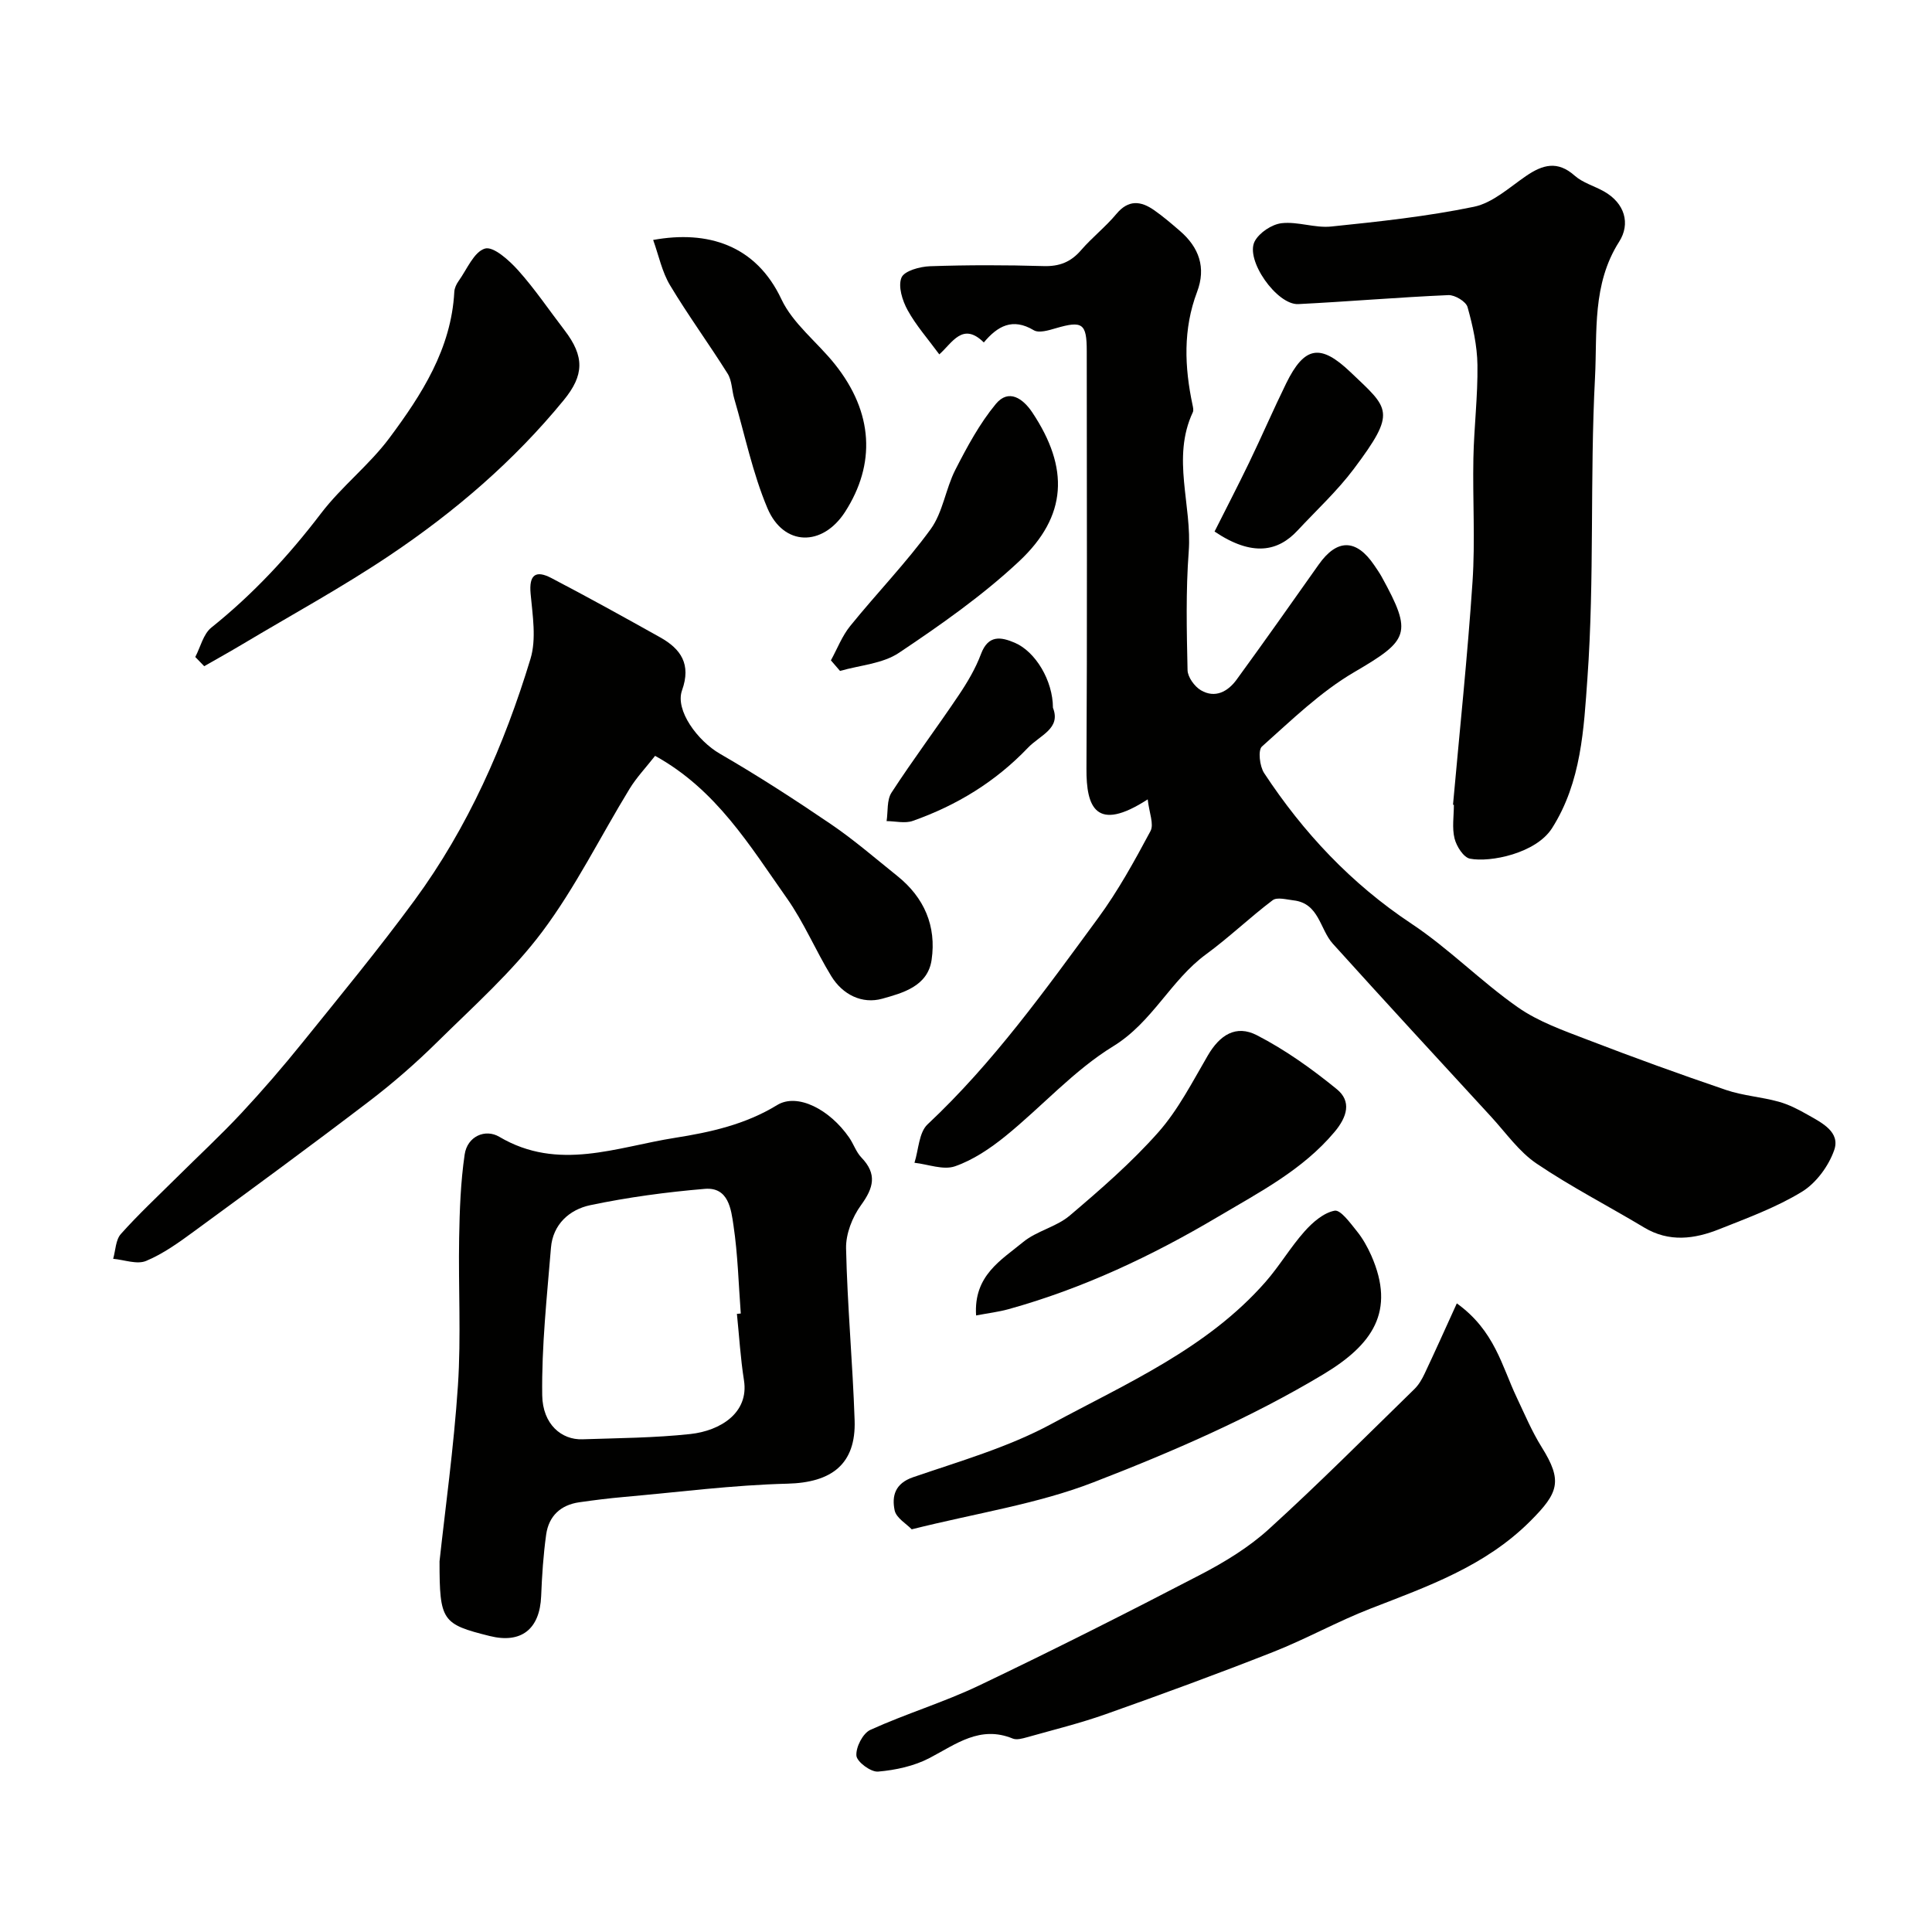 <svg enable-background="new 0 0 400 400" viewBox="0 0 400 400" xmlns="http://www.w3.org/2000/svg"><g fill="#010100"><path d="m237.62 165.5c-10.76 6.97-12.73 1.55-12.68-6.35.16-28.83.07-57.66.06-86.48 0-5.73-.9-6.32-6.41-4.71-1.47.43-3.49 1.05-4.56.41-4.4-2.63-7.5-.86-10.34 2.53-4.39-4.33-6.53.1-9.22 2.47-2.36-3.22-4.82-5.99-6.56-9.16-1.09-1.98-2.01-4.93-1.27-6.73.57-1.4 3.82-2.29 5.92-2.36 7.82-.27 15.66-.26 23.49-.03 3.28.1 5.65-.83 7.77-3.29 2.28-2.64 5.09-4.83 7.32-7.51 2.49-2.99 5.04-2.7 7.79-.79 1.88 1.31 3.63 2.82 5.36 4.31 3.96 3.41 5.46 7.59 3.55 12.63-2.92 7.72-2.61 15.54-.93 23.43.1.48.24 1.08.05 1.48-4.45 9.49-.12 19.24-.85 28.86-.61 8.14-.42 16.36-.24 24.53.03 1.44 1.44 3.39 2.76 4.17 2.94 1.73 5.58.29 7.39-2.19 5.75-7.89 11.37-15.86 17-23.83 3.79-5.37 7.77-5.36 11.48.1.55.81 1.11 1.61 1.58 2.46 6.47 11.75 5.6 13.09-5.72 19.72-6.99 4.09-12.98 9.95-19.09 15.39-.85.76-.47 4.08.45 5.49 8.13 12.35 18.02 22.9 30.49 31.18 7.76 5.15 14.39 11.96 22.03 17.31 4.28 3 9.47 4.82 14.42 6.72 9.5 3.66 19.07 7.13 28.71 10.41 3.5 1.19 7.32 1.43 10.9 2.43 2.14.59 4.18 1.66 6.12 2.77 2.87 1.62 6.66 3.53 5.36 7.25-1.15 3.3-3.74 6.82-6.68 8.62-5.3 3.24-11.27 5.42-17.09 7.74-5.16 2.06-10.41 2.77-15.6-.35-7.41-4.45-15.13-8.41-22.27-13.24-3.63-2.46-6.32-6.34-9.36-9.65-10.96-11.92-21.95-23.83-32.8-35.85-2.71-3-2.82-8.37-8.14-8.98-1.45-.17-3.4-.72-4.32-.03-4.72 3.56-9.01 7.7-13.78 11.19-7.35 5.38-11.09 14.05-19.22 19.04-8.17 5.01-14.79 12.51-22.33 18.62-3.14 2.54-6.68 4.93-10.44 6.24-2.42.84-5.57-.42-8.39-.73.86-2.7.91-6.26 2.71-7.95 13.6-12.75 24.36-27.81 35.3-42.7 4.14-5.63 7.54-11.83 10.85-18.01.77-1.43-.26-3.78-.57-6.58z"/><path d="m135.63 156.49c-1.92 2.45-3.85 4.48-5.28 6.82-6.04 9.87-11.19 20.39-18.09 29.6-6.26 8.35-14.24 15.44-21.72 22.82-4.44 4.38-9.18 8.52-14.14 12.3-11.95 9.12-24.08 18.02-36.21 26.9-3.14 2.3-6.39 4.65-9.94 6.13-1.88.79-4.52-.23-6.82-.44.5-1.74.51-3.92 1.59-5.13 3.64-4.08 7.65-7.82 11.54-11.68 4.47-4.44 9.1-8.73 13.4-13.33 4.42-4.74 8.66-9.66 12.73-14.71 7.82-9.69 15.74-19.31 23.11-29.34 11.11-15.13 18.6-32.16 24.03-50.02 1.25-4.12.44-8.98.03-13.46-.37-3.95 1.04-4.97 4.28-3.28 7.58 3.96 15.06 8.1 22.53 12.28 4.31 2.41 6.47 5.58 4.54 10.97-1.49 4.15 3.26 10.49 7.83 13.13 7.87 4.55 15.52 9.5 23.03 14.61 4.79 3.26 9.19 7.08 13.72 10.71 5.57 4.46 8.11 10.38 7.09 17.36-.8 5.48-6 6.86-10.21 8.04-4.19 1.17-8.22-.84-10.57-4.68-3.23-5.28-5.65-11.11-9.2-16.14-7.66-10.85-14.6-22.48-27.27-29.46z"/><path d="m91 323.26c1.15-10.67 2.95-23.5 3.81-36.4.67-10.15.07-20.38.25-30.56.1-5.76.31-11.57 1.14-17.26.55-3.81 4.3-5.38 7.17-3.68 12.21 7.22 24.27 2.12 36.35.22 7.35-1.16 14.58-2.75 21.18-6.79 4.18-2.56 10.87.88 14.91 6.73.92 1.33 1.44 3 2.54 4.14 3.29 3.42 2.52 6.27-.09 9.86-1.8 2.47-3.16 5.96-3.09 8.96.26 11.86 1.37 23.71 1.77 35.57.31 9.09-4.76 12.9-13.9 13.13-11.3.28-22.57 1.75-33.85 2.75-3.1.27-6.19.66-9.26 1.1-3.87.55-6.31 2.86-6.85 6.67-.59 4.22-.87 8.5-1.04 12.76-.27 6.83-4.12 9.89-10.65 8.26-9.87-2.46-10.39-3.12-10.39-15.46zm61.57-51.24c.27-.02.53-.05.8-.07-.46-6.09-.61-12.22-1.51-18.24-.49-3.32-1.02-7.98-5.93-7.57-7.95.67-15.92 1.74-23.73 3.38-4.28.9-7.74 3.96-8.13 8.82-.83 10.16-1.95 20.36-1.81 30.53.09 6.03 4.01 9.27 8.32 9.12 7.46-.25 14.95-.29 22.35-1.09 6.17-.67 12.17-4.36 11.1-11.13-.72-4.56-.99-9.17-1.46-13.75z"/><path d="m300.83 166.61c1.38-15.39 3.01-30.76 4.04-46.17.57-8.49.01-17.06.18-25.58.13-6.44.93-12.87.84-19.29-.06-4.02-.96-8.1-2.05-11.99-.32-1.15-2.63-2.54-3.97-2.48-10.36.45-20.71 1.34-31.07 1.86-4.43.22-11.06-9.16-9.02-13.01.95-1.79 3.55-3.51 5.57-3.74 3.35-.38 6.9 1.04 10.26.69 9.89-1.02 19.83-2.08 29.55-4.09 3.88-.8 7.33-4 10.79-6.37 3.45-2.36 6.52-3.23 10.07-.07 1.66 1.47 4.03 2.12 6.03 3.24 4.38 2.45 5.55 6.72 3.18 10.43-5.63 8.82-4.52 18.73-5 28.13-1.08 20.72-.09 41.56-1.57 62.24-.75 10.44-1.24 21.49-7.33 31.06-3.33 5.22-12.8 7.13-16.99 6.31-1.33-.26-2.79-2.56-3.19-4.18-.55-2.2-.14-4.63-.14-6.96-.06-.02-.12-.03-.18-.03z"/><path d="m301.62 269.85c7.84 5.65 9.32 12.98 12.36 19.39 1.66 3.5 3.17 7.11 5.21 10.38 4.39 7.01 3.49 9.45-2.34 15.29-9.38 9.39-21.27 13.53-33.12 18.14-6.83 2.65-13.28 6.27-20.1 8.96-11.47 4.52-23.06 8.77-34.69 12.89-5.34 1.89-10.88 3.25-16.34 4.79-.94.26-2.11.59-2.92.26-6.77-2.78-11.75 1.16-17.23 4.03-3.2 1.67-7.03 2.5-10.66 2.81-1.49.13-4.38-2.02-4.48-3.3-.14-1.75 1.33-4.63 2.89-5.34 7.37-3.35 15.2-5.7 22.5-9.18 15.41-7.36 30.67-15.06 45.82-22.94 5.02-2.61 10.03-5.66 14.19-9.45 10.31-9.37 20.15-19.26 30.13-28.99.89-.87 1.57-2.04 2.11-3.19 2.17-4.59 4.25-9.23 6.67-14.55z"/><path d="m188.76 316.63c-1.07-1.13-3.22-2.35-3.54-3.95-.59-2.91.04-5.54 3.83-6.84 9.67-3.32 19.68-6.19 28.6-11.01 15.62-8.44 32.26-15.63 44.36-29.42 2.9-3.31 5.16-7.18 8.08-10.46 1.67-1.88 3.95-3.86 6.23-4.29 1.24-.23 3.24 2.56 4.59 4.23 1.22 1.5 2.2 3.26 2.99 5.03 5.13 11.63.2 18.53-9.91 24.61-14.98 8.99-31.29 16.06-47.64 22.38-11.56 4.48-24.14 6.35-37.59 9.72z"/><path d="m40.43 136.02c1.08-2.06 1.66-4.74 3.32-6.08 8.63-6.91 16.02-14.87 22.72-23.66 4.24-5.56 9.97-9.99 14.14-15.58 6.7-9 12.82-18.47 13.45-30.28.04-.77.43-1.6.89-2.24 1.73-2.42 3.18-6.06 5.47-6.72 1.74-.5 5 2.44 6.85 4.5 3.48 3.88 6.41 8.25 9.6 12.4 4.21 5.48 4.05 9.35-.15 14.48-10.31 12.6-22.55 23.09-35.97 32.1-9.84 6.61-20.29 12.31-30.47 18.39-2.64 1.58-5.33 3.07-8 4.6-.62-.64-1.23-1.27-1.85-1.91z"/><path d="m202.09 272.35c-.54-8.29 5.23-11.47 9.73-15.19 2.81-2.32 6.88-3.13 9.65-5.48 6.41-5.44 12.82-11.01 18.37-17.28 4.12-4.67 7.05-10.44 10.23-15.88 2.47-4.23 5.81-6.42 10.15-4.19 5.89 3.03 11.41 6.98 16.56 11.18 3.06 2.5 2.17 5.7-.5 8.87-6.62 7.87-15.54 12.45-24.08 17.52-13.69 8.12-28.03 14.89-43.43 19.16-2 .55-4.07.8-6.68 1.29z"/><path d="m135.23 49.68c11.26-2.05 21.27 1.04 26.55 12.27 2.39 5.08 7.42 8.88 11.05 13.43 8.06 10.08 8.46 20.73 2.16 30.56-4.69 7.31-12.76 7.19-16.1-.72-3.06-7.25-4.66-15.11-6.88-22.71-.5-1.71-.46-3.71-1.36-5.15-3.87-6.17-8.19-12.07-11.93-18.31-1.66-2.77-2.32-6.11-3.49-9.37z"/><path d="m172.03 136.72c1.31-2.39 2.31-5.04 4-7.12 5.47-6.76 11.56-13.04 16.66-20.05 2.53-3.49 3.09-8.35 5.11-12.3 2.43-4.74 5.01-9.55 8.38-13.62 2.65-3.2 5.62-1.14 7.56 1.78 7.64 11.49 7.27 21.41-2.73 30.79-7.58 7.1-16.23 13.16-24.89 18.96-3.39 2.27-8.1 2.56-12.2 3.75-.64-.74-1.26-1.47-1.89-2.19z"/><path d="m251.46 110.05c2.34-4.66 4.82-9.43 7.16-14.28 2.62-5.43 5.01-10.97 7.66-16.38 3.82-7.8 7.14-8.24 13.32-2.35 8.02 7.64 9.65 8.1.71 20.02-3.45 4.6-7.74 8.56-11.68 12.79-4 4.3-9.3 5.49-17.17.2z"/><path d="m218 146.53c1.71 4.33-2.65 5.64-5.2 8.31-6.73 7.04-14.75 11.92-23.83 15.12-1.61.57-3.6.05-5.41.04.31-1.99.02-4.36 1.02-5.9 4.44-6.83 9.34-13.36 13.89-20.13 1.81-2.69 3.51-5.56 4.64-8.58 1.51-4 4.12-3.54 7-2.31 4.28 1.84 7.88 7.82 7.89 13.45z"/></g></svg>